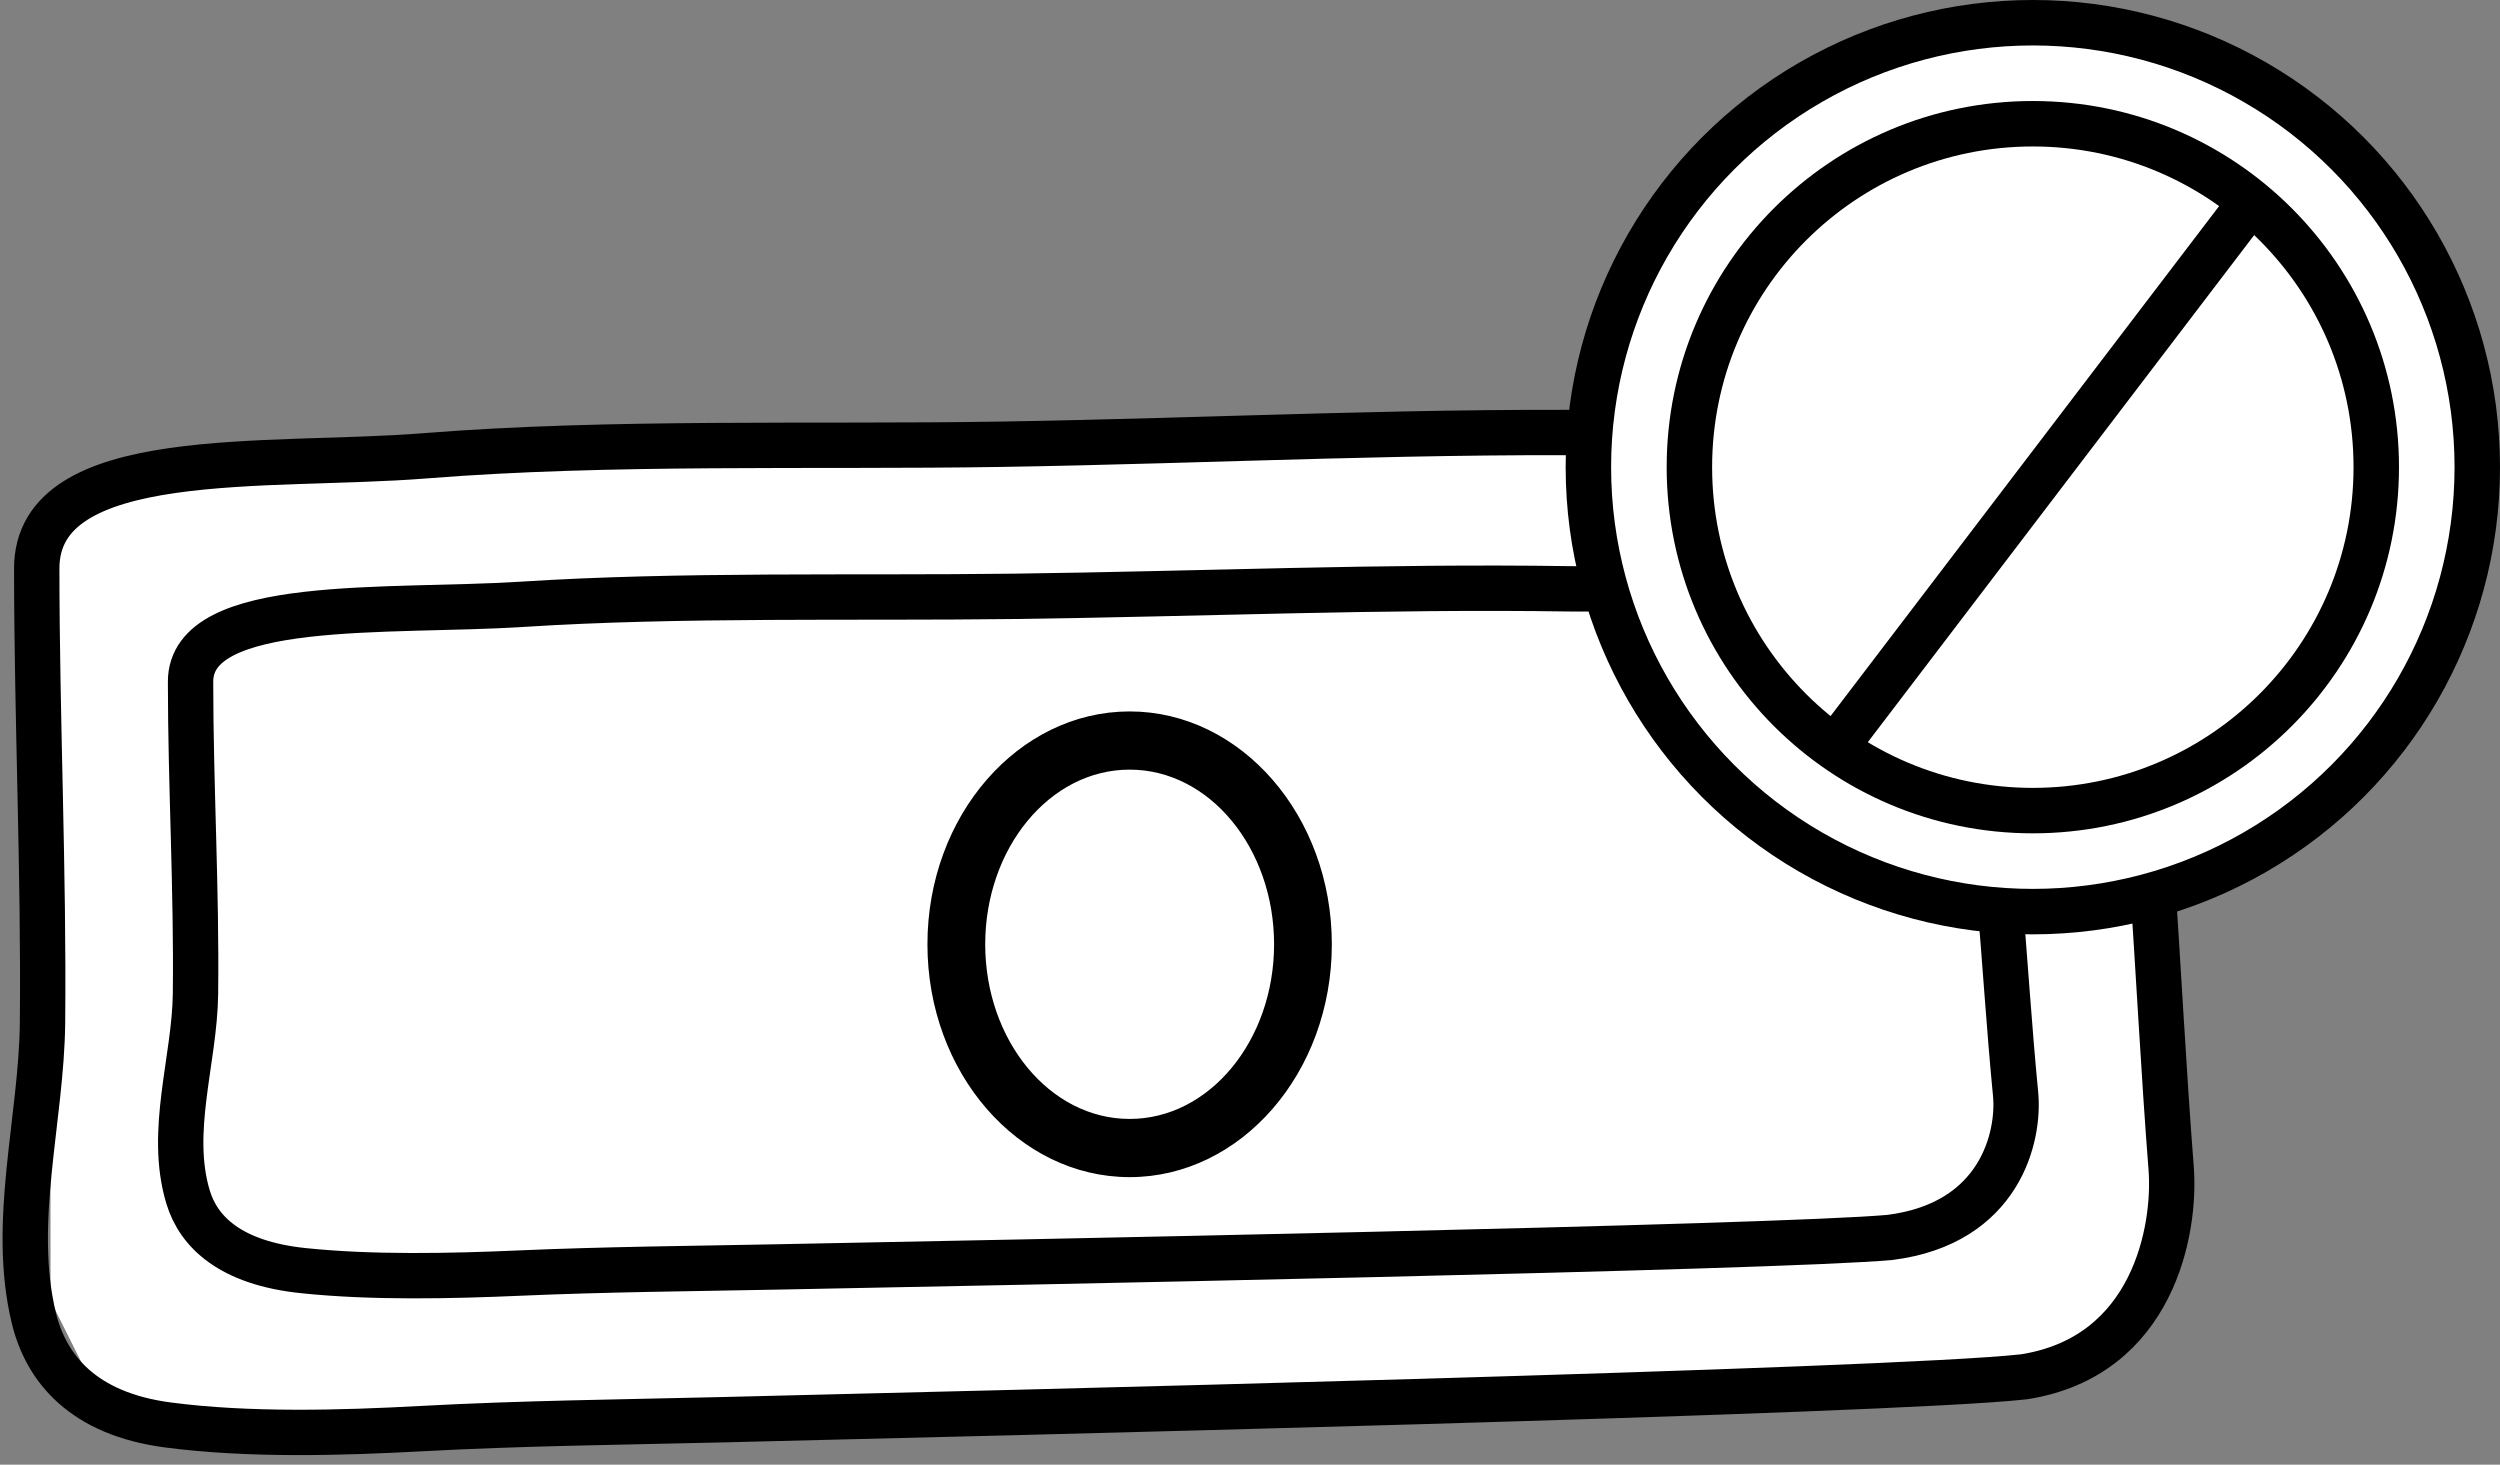 <svg width="99" height="58" viewBox="0 0 99 58" fill="none" xmlns="http://www.w3.org/2000/svg">
<rect x="0" y="0" width="99" height="58" fill="#808080" stroke="none"/>
<path d="M2 25.5V36V48V51.5L3.5 54.5L6.5 56H18.5L78 54.5L84 52.5L86 49V40.5L84.5 20L78 17H24L7.5 18L3.5 19L2 21.5V25.5Z" fill="white"/>
<path d="M36.861 37.394C36.861 32.366 40.41 28.307 44.734 28.307C49.058 28.307 52.606 32.366 52.606 37.394C52.606 42.421 49.058 46.48 44.734 46.48C40.41 46.48 36.861 42.421 36.861 37.394ZM38.88 37.394C38.88 41.258 41.479 44.444 44.734 44.444C47.988 44.444 50.588 41.258 50.588 37.394C50.588 33.529 47.988 30.343 44.734 30.343C41.479 30.343 38.88 33.529 38.88 37.394Z" fill="black" stroke="black" stroke-width="0.269"/>
<path d="M77.882 17.202C73.666 16.743 68.243 17.218 65.259 17.161C56.718 16.998 48.125 17.459 39.59 17.593C32.154 17.71 24.167 17.464 16.817 18.051C10.637 18.545 1.454 17.627 1.455 22.51C1.457 28.505 1.742 34.496 1.684 40.492C1.646 44.314 0.423 48.407 1.34 52.193C1.828 54.207 3.303 55.99 6.654 56.429C9.854 56.849 13.513 56.746 16.692 56.573C20.633 56.359 24.656 56.316 28.603 56.221C38.583 55.979 74.921 55.114 80.157 54.52C85.278 53.716 86.168 48.69 85.977 46.251C85.381 38.667 85.198 30.31 83.781 20.398" stroke="black" stroke-width="1.796" stroke-miterlimit="1.5" stroke-linecap="round" stroke-linejoin="round"/>
<path d="M72.896 23.346C69.291 23.03 64.654 23.357 62.102 23.317C54.8 23.206 47.452 23.523 40.154 23.615C33.795 23.695 26.966 23.526 20.681 23.93C15.396 24.269 7.545 23.638 7.546 26.995C7.547 31.117 7.791 35.236 7.741 39.357C7.709 41.985 6.663 44.799 7.447 47.402C7.864 48.787 9.126 50.013 11.991 50.315C14.727 50.603 17.856 50.533 20.574 50.414C23.944 50.266 27.384 50.237 30.759 50.171C39.292 50.005 70.364 49.411 74.842 49.002C79.22 48.449 79.981 44.994 79.817 43.317C79.308 38.103 79.152 32.358 77.94 25.543" stroke="black" stroke-width="1.796" stroke-miterlimit="1.5" stroke-linecap="round" stroke-linejoin="round"/>
<circle cx="80.5" cy="18.5" r="17.6" fill="white" stroke="black" stroke-width="1.8"/>
<circle cx="80.5" cy="18.5" r="13.6" fill="white" stroke="black" stroke-width="1.8"/>
<line x1="88.716" y1="8.545" x2="72.716" y2="29.545" stroke="black" stroke-width="1.8"/>
</svg>